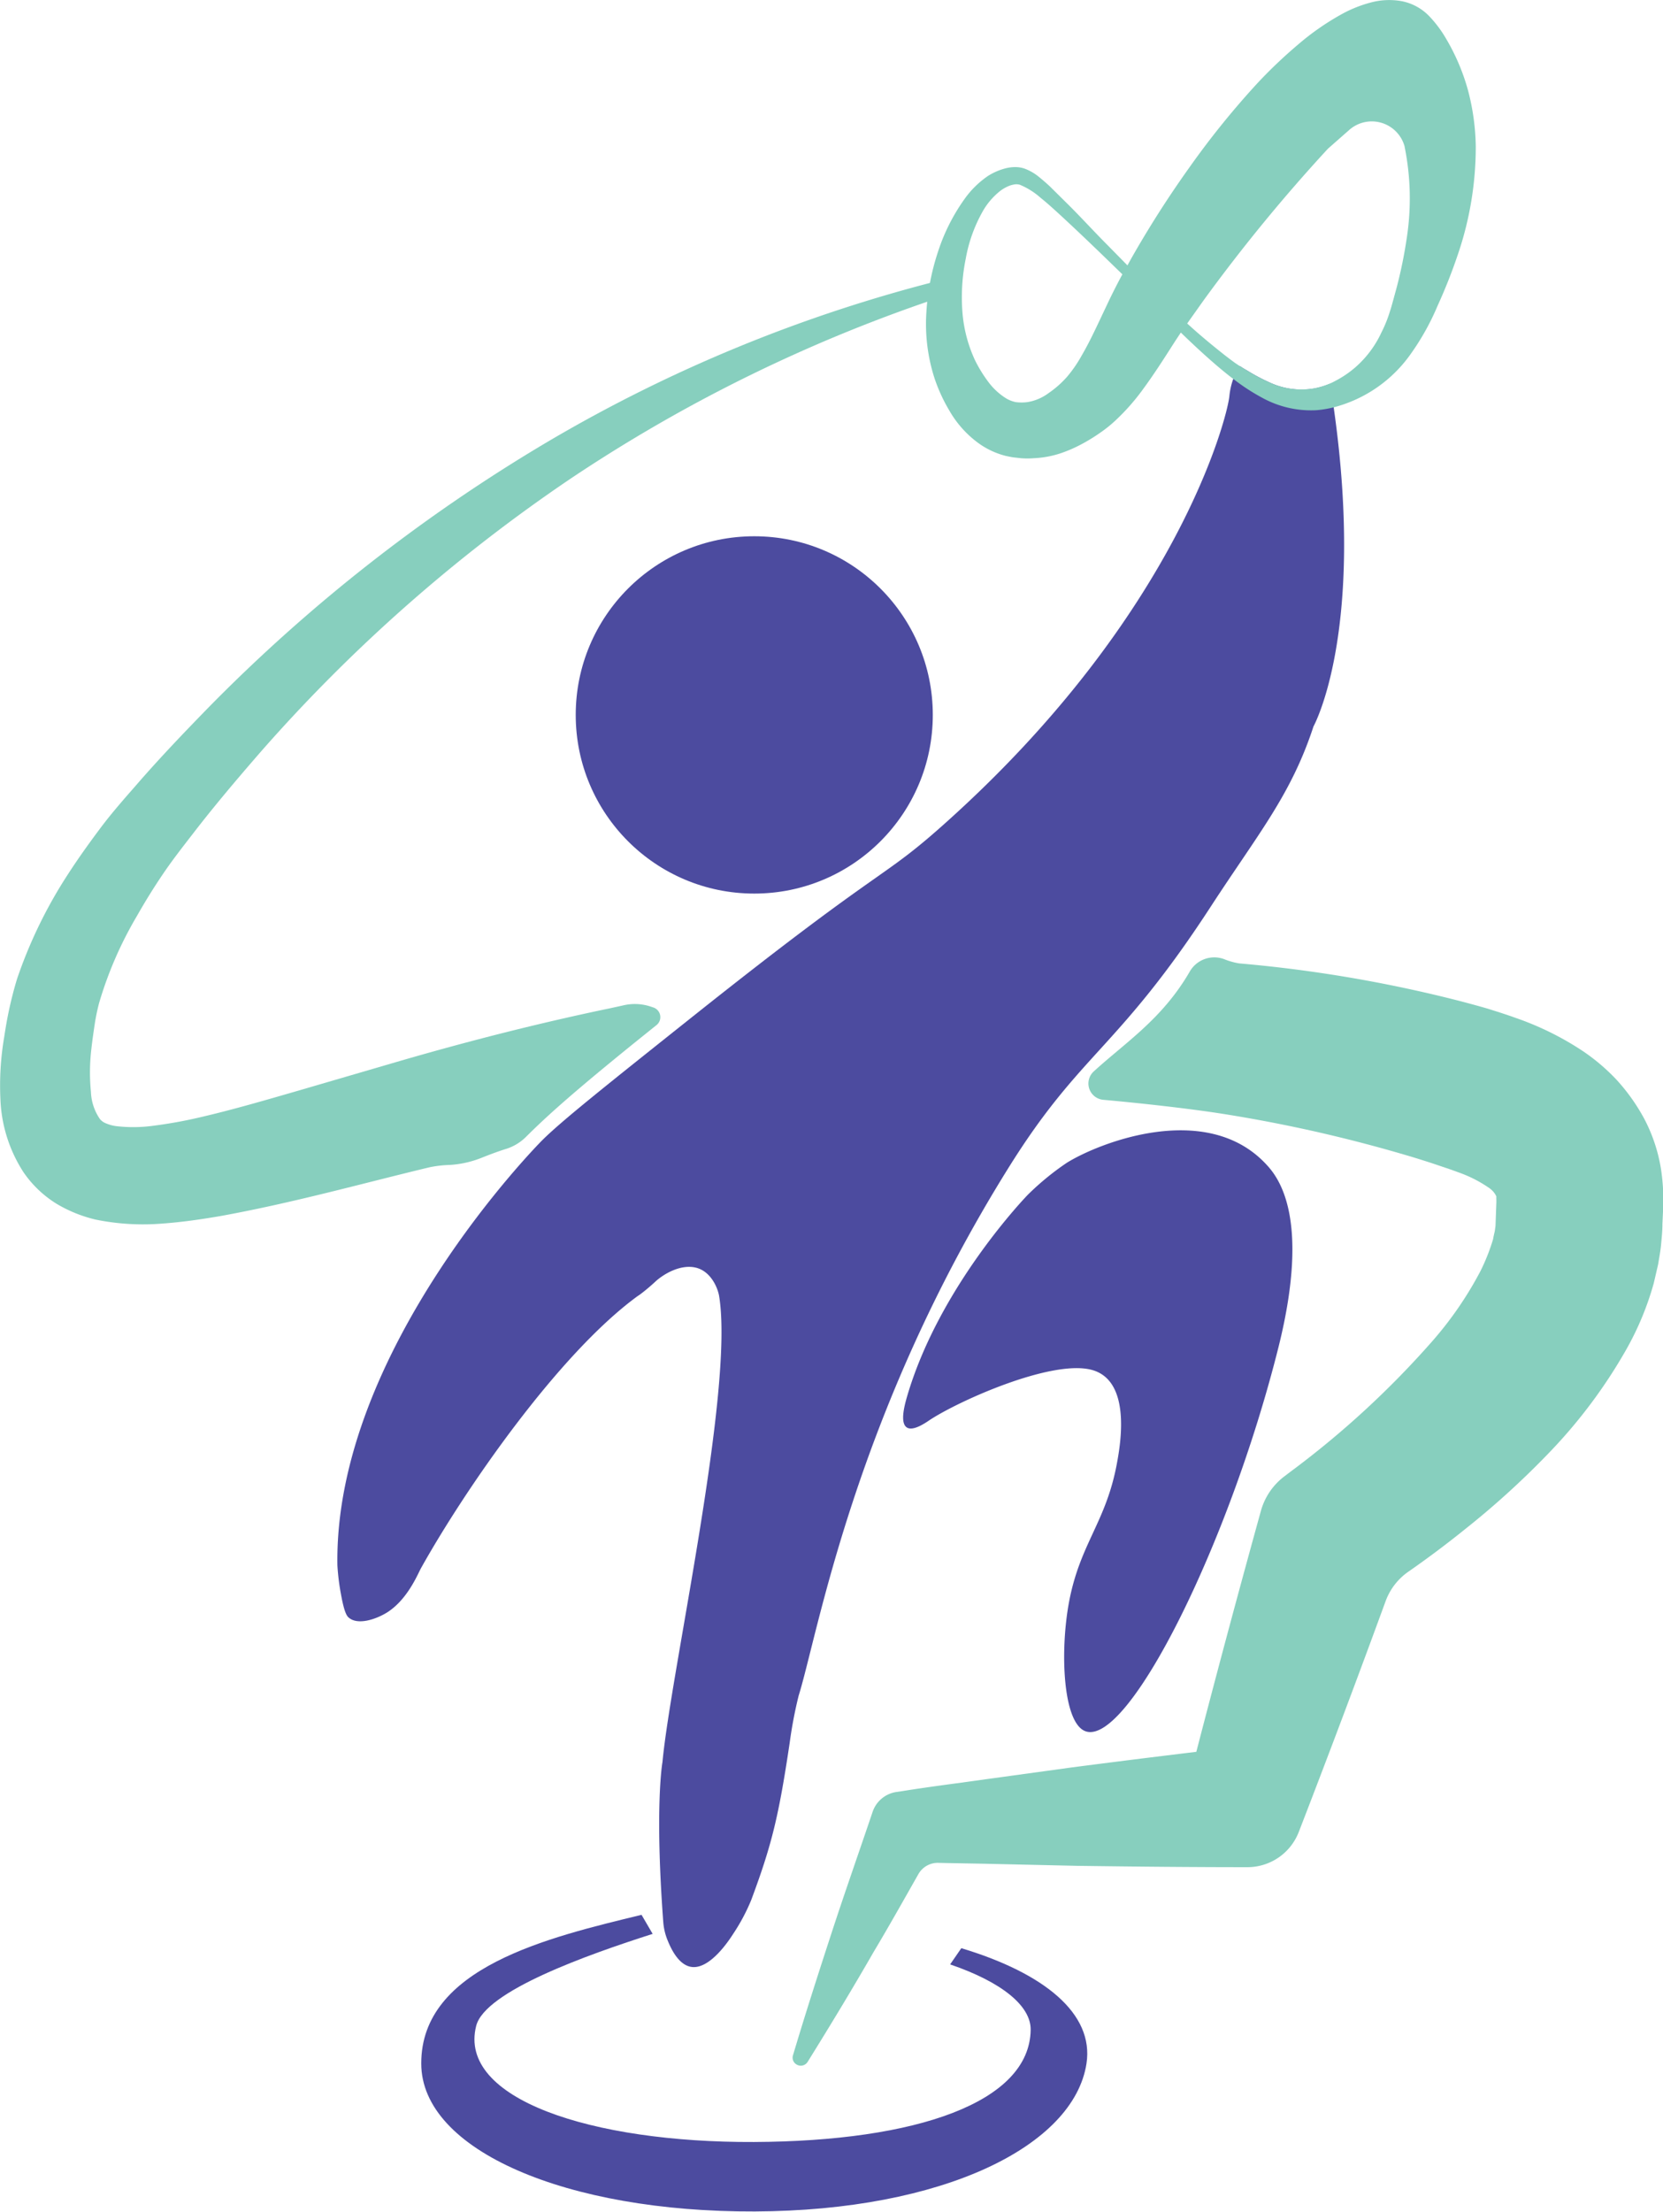 <svg xmlns="http://www.w3.org/2000/svg" viewBox="0 0 235.01 312.33"><defs><style>.cls-1{fill:#4c4b9f;}.cls-2{fill:#87cfbe;}</style></defs><g id="Layer_2" data-name="Layer 2"><g id="Layer_1-2" data-name="Layer 1"><path class="cls-1" d="M185.62,102.58c-3.17,9.68-7.76,15.07-14.52,25.45-13.2,20.27-18.37,20.5-28.59,36.9-21.84,35-26.92,65.83-29.65,74.54a61.78,61.78,0,0,0-1.26,6.62c-1.56,10.45-2.53,14.42-5.44,22.23a27.28,27.28,0,0,1-2.55,4.78c-.57.89-3.41,5.25-6.09,4.63-1.81-.41-2.83-2.89-3.16-3.68a8.49,8.49,0,0,1-.63-2.63c-1.23-16.47-.11-22.6-.11-22.6,1.19-12.75,10.18-52.57,8-65.82-.19-1.1-1.15-3.51-3.35-4s-4.6,1-5.67,2-2.31,1.95-2.45,2c-11.27,8.2-24.5,27.43-30.67,38.48-.44.8-1.87,4.37-4.75,6.21-1.6,1-4.15,1.84-5.43.76-.24-.19-.62-.61-1.09-3.18a32.31,32.31,0,0,1-.53-4.21c-.48-30.54,28.91-60,28.91-60,2.74-2.74,9.08-7.78,21.76-17.87,27.47-21.83,26-18.64,35.54-27.23,32.52-29.22,39.54-57,39.84-60a10,10,0,0,1,.55-2.45c0-.07.05-.16.09-.24s.11-.29.17-.42a7.27,7.27,0,0,1,.66-1.16c.32.21.64.42,1,.61a27.34,27.34,0,0,0,3.19,1.7,10.67,10.67,0,0,0,6.42.85,11,11,0,0,0,2.18-.67c.19.87.22,1.62.29,2.09s.13.87.2,1.31C193,89.33,185.62,102.58,185.62,102.58Z"/><path class="cls-2" d="M91.93,142.14l.42.14a1.44,1.44,0,0,1,.43,2.48C81,154.18,77.23,157.67,74.33,160.55a6.92,6.92,0,0,1-2.82,1.7c-.85.26-2,.67-3.47,1.26a14.51,14.51,0,0,1-4.45,1,16.46,16.46,0,0,0-2.88.33c-9.63,2.31-19.17,5-29.56,6.89-2.63.45-5.32.85-8.2,1.06a33.5,33.5,0,0,1-9.48-.57A19.62,19.62,0,0,1,8,170a15.57,15.57,0,0,1-4.68-4.46A20.33,20.33,0,0,1,.06,155.25a40.58,40.58,0,0,1,.53-8.78c.21-1.39.43-2.67.72-4s.68-2.87,1.11-4.26a65.86,65.86,0,0,1,7.19-14.76c1.44-2.23,3-4.4,4.58-6.51s3.35-4.12,5-6c3.33-3.85,6.85-7.52,10.41-11.17a235.21,235.21,0,0,1,47.8-37.39,210.82,210.82,0,0,1,55.73-22.86,1.13,1.13,0,0,1,.64,2.17A217.91,217.91,0,0,0,80.67,67.57a228.15,228.15,0,0,0-44,38.8c-3.2,3.69-6.36,7.41-9.35,11.29-1.55,2-2.95,3.79-4.26,5.72s-2.55,3.93-3.69,5.94A54.09,54.09,0,0,0,14,141.66c-.26,1-.47,2-.62,3s-.34,2.31-.46,3.4a28.24,28.24,0,0,0-.07,6.14A7.23,7.23,0,0,0,14.1,158a2,2,0,0,0,.76.59,5.73,5.73,0,0,0,1.47.43,20.78,20.78,0,0,0,5.39-.05,64.43,64.43,0,0,0,6.61-1.2c4.54-1.05,9.23-2.42,14-3.8l14.39-4.2c9.67-2.8,19.56-5.32,29.57-7.4l1.78-.39A7.11,7.11,0,0,1,91.93,142.14Z"/><path class="cls-2" d="M235,171.31l-.07,1.52c0,1-.1,1.94-.19,2.91s-.27,1.89-.42,2.82l-.62,2.67a41.68,41.68,0,0,1-3.86,9.31,72.59,72.59,0,0,1-10.58,14.25A118.62,118.62,0,0,1,207.1,215.9c-2.64,2.13-5.29,4.11-8,6a8.7,8.7,0,0,0-3.28,4.19Q190,242,183.91,257.75l-.36.93a7.78,7.78,0,0,1-7.26,5c-8,0-16-.08-24.07-.19l-12-.27c-2.53-.06-5.08-.09-7.61-.15a3.14,3.14,0,0,0-2.82,1.58c-2.09,3.68-4.16,7.37-6.33,11-3,5.22-6.14,10.4-9.33,15.53a1.14,1.14,0,0,1-1.57.36,1.11,1.11,0,0,1-.5-1.29c1.73-5.8,3.58-11.54,5.45-17.27s3.88-11.41,5.81-17.13a4.2,4.2,0,0,1,3.3-2.78l1-.15c4-.64,7.95-1.12,11.92-1.69l11.94-1.64q8.78-1.14,17.58-2.2,4.41-17,9.12-34a9.18,9.18,0,0,1,3.35-4.92l.8-.61a128.81,128.81,0,0,0,20-18.37,51,51,0,0,0,6.89-10,28.36,28.36,0,0,0,1.78-4.5c.06-.4.16-.77.24-1.14l.1-.74.11-3a10,10,0,0,0,0-1,.42.42,0,0,0,0-.17,2.65,2.65,0,0,0-.41-.64,3.31,3.31,0,0,0-.72-.62,18.27,18.27,0,0,0-4.07-2.07l-1.36-.49-1.63-.55c-1.1-.38-2.2-.72-3.29-1.06a204.5,204.5,0,0,0-27.46-6.26c-4.59-.71-11.09-1.44-16.63-1.94a2.31,2.31,0,0,1-1.32-4c4.46-4.08,9.67-7.39,13.54-14.05a4,4,0,0,1,4.84-1.83,10.24,10.24,0,0,0,2.18.62,192,192,0,0,1,31.17,5.31c1.3.34,2.59.69,3.88,1.06L212,143c.7.23,1.43.47,2.17.74a41.92,41.92,0,0,1,9.31,4.56,28,28,0,0,1,5,4.22,27.44,27.44,0,0,1,3.88,5.47,23,23,0,0,1,2.37,7.13A29.13,29.13,0,0,1,235,171.31Z"/><path class="cls-1" d="M128.17,197.26c4.57-15.7,17.08-28.54,17.08-28.54a38.2,38.2,0,0,1,5.52-4.52c4.65-2.88,19.6-8.7,28,.05,1.54,1.61,6.63,7.05,1.9,26-7,27.93-21.21,56.25-27.23,54.25-3.27-1.09-3.69-11.48-2.32-18.51,1.59-8.12,5.21-11.09,6.73-19.39.56-3,2-11.88-3.78-13.2s-18.7,4.49-22.71,7.15c-.62.42-2.41,1.65-3.26,1S127.72,198.8,128.17,197.26Z"/><circle class="cls-1" cx="106.59" cy="100.96" r="25.23"/><path class="cls-1" d="M135.85,275.12l-1.58,2.29c7.37,2.52,11.44,5.89,11.38,9.26-.16,10.22-16.14,15.72-39.1,15.82s-41.88-6.08-39.26-16.39c1.25-4.93,15.74-10.06,24.94-13l-1.57-2.69c-13.12,3.18-31.16,7.4-31.13,21,0,12.27,20.57,21,47.14,20.89s45.07-9.22,46.87-20.89C154.62,284.36,147.56,278.64,135.85,275.12Z"/><path class="cls-2" d="M167.34,45.23,161.83,40l-2.52-2.54-2.84-2.89c-1.8-1.8-3.52-3.69-5.33-5.5l-2.76-2.73c-.49-.46-1-.9-1.54-1.34a7.12,7.12,0,0,0-2.08-1.2,4.18,4.18,0,0,0-1.51-.2,5.86,5.86,0,0,0-1.33.22,8.77,8.77,0,0,0-2.26,1A13.05,13.05,0,0,0,136.38,28a27.13,27.13,0,0,0-3.85,7.63,33.22,33.22,0,0,0-1.62,8.52,24.94,24.94,0,0,0,1.18,9.35A23.53,23.53,0,0,0,134.17,58a14.79,14.79,0,0,0,4.1,4.58,11.37,11.37,0,0,0,3.85,1.8c.38.08.78.17,1.18.22l1,.11a11.07,11.07,0,0,0,1.77,0,14.1,14.1,0,0,0,3.85-.71,19.58,19.58,0,0,0,3.1-1.37,23.87,23.87,0,0,0,2.44-1.51,18.25,18.25,0,0,0,2.32-1.88,30.42,30.42,0,0,0,3.59-4.06c1.92-2.6,3.41-5,4.73-7.05l.82-1.24c.29-.44.58-.86.88-1.3Zm-11.1-1.77c-1.1,2.3-2.13,4.61-3.37,6.73a18.46,18.46,0,0,1-2.06,3,14.11,14.11,0,0,1-2.65,2.34,6.79,6.79,0,0,1-3,1.26,6.47,6.47,0,0,1-1.59,0,4.3,4.3,0,0,1-1.43-.56,9.23,9.23,0,0,1-2.49-2.32,19.27,19.27,0,0,1-1.88-3.07,19.7,19.7,0,0,1-1.78-7,27.3,27.3,0,0,1,.49-7.33A21.05,21.05,0,0,1,139,29.63,10,10,0,0,1,141.3,27a5.49,5.49,0,0,1,1.43-.8,4.35,4.35,0,0,1,.74-.17,1.8,1.8,0,0,1,.65.06,10.48,10.48,0,0,1,2.93,1.84c1,.8,1.9,1.63,2.84,2.49,2.94,2.71,5.83,5.51,8.72,8.32Q157.35,41.07,156.24,43.46Zm51.24-30.61a29.71,29.71,0,0,0-3.08-7.31,16.69,16.69,0,0,0-2.46-3.29A7.34,7.34,0,0,0,198,.15a10,10,0,0,0-4.31.21,18.18,18.18,0,0,0-3.81,1.49,36.62,36.62,0,0,0-6.5,4.49,67.86,67.86,0,0,0-5.63,5.35,119.09,119.09,0,0,0-9.7,12,145.84,145.84,0,0,0-8.29,13l-.45.82c-.24.43-.47.86-.7,1.3.75.74,1.5,1.48,2.26,2.21,2,2,4,4,6.06,6,1.61,1.56,3.26,3.1,5,4.59.78.66,1.56,1.31,2.38,1.92a28.83,28.83,0,0,0,4,2.61A14.32,14.32,0,0,0,186,57.93a15.27,15.27,0,0,0,2.45-.4A19.21,19.21,0,0,0,199.35,50a35.33,35.33,0,0,0,3.81-6.83A75.41,75.41,0,0,0,206,36a47,47,0,0,0,2.55-15.33A32.76,32.76,0,0,0,207.48,12.85Zm-8.69,20.82a64.3,64.3,0,0,1-1.42,6.94l-.48,1.76c-.15.53-.29,1.08-.47,1.6a18.37,18.37,0,0,1-1.21,3,14.76,14.76,0,0,1-3.79,5,14.59,14.59,0,0,1-2.66,1.79c-.26.14-.53.28-.81.4a11,11,0,0,1-2.18.67,10.67,10.67,0,0,1-6.42-.85,27.34,27.34,0,0,1-3.19-1.7c-.32-.19-.64-.4-1-.61l-.6-.4c-.5-.36-1-.74-1.49-1.12-1.8-1.42-3.59-2.9-5.3-4.47.09-.11.16-.23.25-.35l2-2.82A237.68,237.68,0,0,1,187.66,21l3-2.64a4.81,4.81,0,0,1,7.79,2.17,2,2,0,0,1,.07.31A36.73,36.73,0,0,1,198.79,33.67Z"/></g></g></svg>
